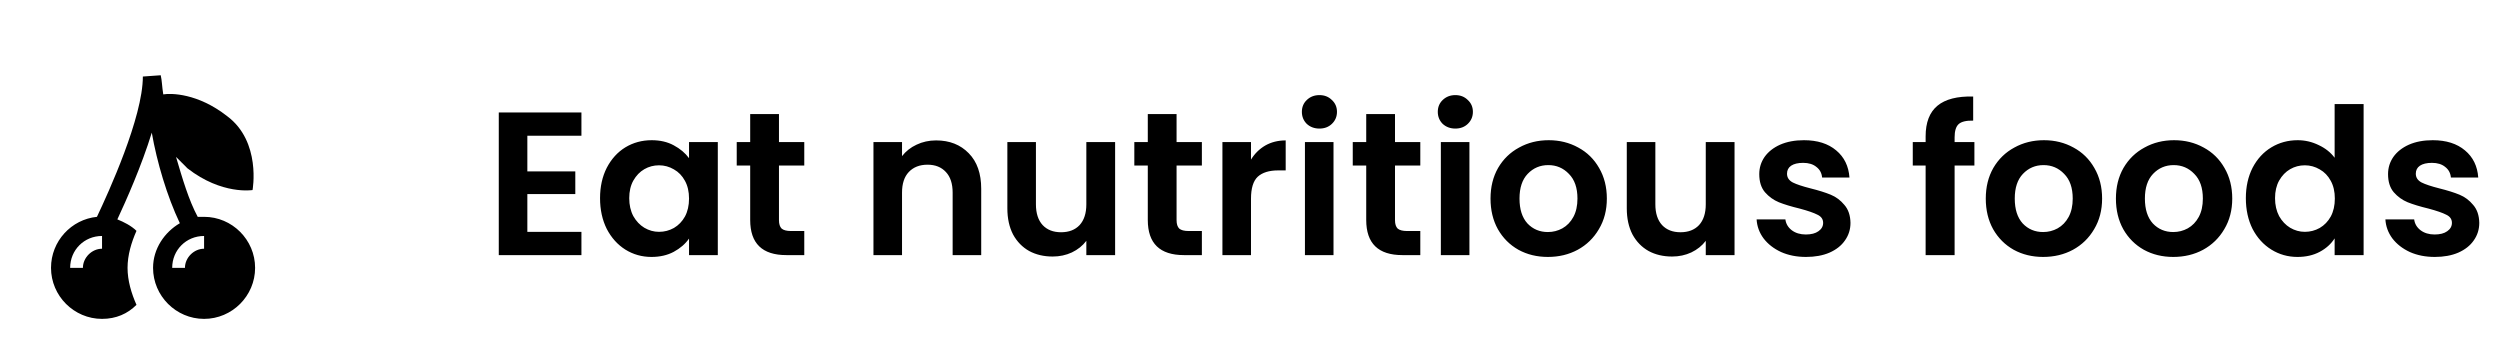<svg width="196" height="28" viewBox="0 0 196 28" fill="none" xmlns="http://www.w3.org/2000/svg">
<path d="M41.344 10.64V13.44H45.104V15.216H41.344V18.176H45.584V20H39.104V8.816H45.584V10.64H41.344ZM47.044 15.536C47.044 14.64 47.22 13.845 47.572 13.152C47.934 12.459 48.42 11.925 49.028 11.552C49.646 11.179 50.334 10.992 51.092 10.992C51.753 10.992 52.329 11.125 52.82 11.392C53.321 11.659 53.721 11.995 54.02 12.4V11.136H56.276V20H54.02V18.704C53.732 19.12 53.332 19.467 52.82 19.744C52.318 20.011 51.737 20.144 51.076 20.144C50.329 20.144 49.646 19.952 49.028 19.568C48.42 19.184 47.934 18.645 47.572 17.952C47.22 17.248 47.044 16.443 47.044 15.536ZM54.02 15.568C54.02 15.024 53.913 14.56 53.7 14.176C53.486 13.781 53.198 13.483 52.836 13.28C52.473 13.067 52.084 12.96 51.668 12.96C51.252 12.96 50.868 13.061 50.516 13.264C50.164 13.467 49.876 13.765 49.652 14.16C49.438 14.544 49.332 15.003 49.332 15.536C49.332 16.069 49.438 16.539 49.652 16.944C49.876 17.339 50.164 17.643 50.516 17.856C50.878 18.069 51.262 18.176 51.668 18.176C52.084 18.176 52.473 18.075 52.836 17.872C53.198 17.659 53.486 17.36 53.7 16.976C53.913 16.581 54.02 16.112 54.02 15.568ZM61.071 12.976V17.264C61.071 17.563 61.141 17.781 61.279 17.92C61.429 18.048 61.674 18.112 62.015 18.112H63.055V20H61.647C59.759 20 58.815 19.083 58.815 17.248V12.976H57.759V11.136H58.815V8.944H61.071V11.136H63.055V12.976H61.071ZM73.391 11.008C74.447 11.008 75.3 11.344 75.951 12.016C76.602 12.677 76.927 13.605 76.927 14.8V20H74.687V15.104C74.687 14.4 74.511 13.861 74.159 13.488C73.807 13.104 73.327 12.912 72.719 12.912C72.1 12.912 71.61 13.104 71.247 13.488C70.895 13.861 70.719 14.4 70.719 15.104V20H68.479V11.136H70.719V12.24C71.018 11.856 71.396 11.557 71.855 11.344C72.324 11.12 72.836 11.008 73.391 11.008ZM87.425 11.136V20H85.169V18.88C84.881 19.264 84.502 19.568 84.033 19.792C83.575 20.005 83.073 20.112 82.529 20.112C81.836 20.112 81.222 19.968 80.689 19.68C80.156 19.381 79.734 18.949 79.425 18.384C79.126 17.808 78.977 17.125 78.977 16.336V11.136H81.217V16.016C81.217 16.72 81.393 17.264 81.745 17.648C82.097 18.021 82.577 18.208 83.185 18.208C83.804 18.208 84.289 18.021 84.641 17.648C84.993 17.264 85.169 16.72 85.169 16.016V11.136H87.425ZM92.243 12.976V17.264C92.243 17.563 92.313 17.781 92.451 17.92C92.601 18.048 92.846 18.112 93.187 18.112H94.227V20H92.819C90.931 20 89.987 19.083 89.987 17.248V12.976H88.931V11.136H89.987V8.944H92.243V11.136H94.227V12.976H92.243ZM98.078 12.512C98.366 12.043 98.74 11.675 99.198 11.408C99.668 11.141 100.201 11.008 100.798 11.008V13.36H100.206C99.502 13.36 98.969 13.525 98.606 13.856C98.254 14.187 98.078 14.763 98.078 15.584V20H95.838V11.136H98.078V12.512ZM103.443 10.08C103.048 10.08 102.718 9.957 102.451 9.712C102.195 9.456 102.067 9.141 102.067 8.768C102.067 8.395 102.195 8.085 102.451 7.84C102.718 7.584 103.048 7.456 103.443 7.456C103.838 7.456 104.163 7.584 104.419 7.84C104.686 8.085 104.819 8.395 104.819 8.768C104.819 9.141 104.686 9.456 104.419 9.712C104.163 9.957 103.838 10.08 103.443 10.08ZM104.547 11.136V20H102.307V11.136H104.547ZM109.368 12.976V17.264C109.368 17.563 109.438 17.781 109.576 17.92C109.726 18.048 109.971 18.112 110.312 18.112H111.352V20H109.944C108.056 20 107.112 19.083 107.112 17.248V12.976H106.056V11.136H107.112V8.944H109.368V11.136H111.352V12.976H109.368ZM114.099 10.08C113.705 10.08 113.374 9.957 113.107 9.712C112.851 9.456 112.723 9.141 112.723 8.768C112.723 8.395 112.851 8.085 113.107 7.84C113.374 7.584 113.705 7.456 114.099 7.456C114.494 7.456 114.819 7.584 115.075 7.84C115.342 8.085 115.475 8.395 115.475 8.768C115.475 9.141 115.342 9.456 115.075 9.712C114.819 9.957 114.494 10.08 114.099 10.08ZM115.203 11.136V20H112.963V11.136H115.203ZM121.353 20.144C120.499 20.144 119.731 19.957 119.049 19.584C118.366 19.2 117.827 18.661 117.433 17.968C117.049 17.275 116.857 16.475 116.857 15.568C116.857 14.661 117.054 13.861 117.449 13.168C117.854 12.475 118.403 11.941 119.097 11.568C119.79 11.184 120.563 10.992 121.417 10.992C122.27 10.992 123.043 11.184 123.737 11.568C124.43 11.941 124.974 12.475 125.369 13.168C125.774 13.861 125.977 14.661 125.977 15.568C125.977 16.475 125.769 17.275 125.352 17.968C124.947 18.661 124.393 19.2 123.689 19.584C122.995 19.957 122.217 20.144 121.353 20.144ZM121.353 18.192C121.758 18.192 122.137 18.096 122.489 17.904C122.851 17.701 123.139 17.403 123.353 17.008C123.566 16.613 123.673 16.133 123.673 15.568C123.673 14.725 123.449 14.08 123.001 13.632C122.563 13.173 122.025 12.944 121.385 12.944C120.745 12.944 120.206 13.173 119.769 13.632C119.342 14.08 119.129 14.725 119.129 15.568C119.129 16.411 119.337 17.061 119.753 17.52C120.179 17.968 120.713 18.192 121.353 18.192ZM135.988 11.136V20H133.732V18.88C133.444 19.264 133.065 19.568 132.596 19.792C132.137 20.005 131.636 20.112 131.092 20.112C130.398 20.112 129.785 19.968 129.252 19.68C128.718 19.381 128.297 18.949 127.988 18.384C127.689 17.808 127.54 17.125 127.54 16.336V11.136H129.78V16.016C129.78 16.72 129.956 17.264 130.308 17.648C130.66 18.021 131.14 18.208 131.748 18.208C132.366 18.208 132.852 18.021 133.204 17.648C133.556 17.264 133.732 16.72 133.732 16.016V11.136H135.988ZM141.59 20.144C140.864 20.144 140.214 20.016 139.638 19.76C139.062 19.493 138.603 19.136 138.262 18.688C137.931 18.24 137.75 17.744 137.718 17.2H139.974C140.016 17.541 140.182 17.824 140.47 18.048C140.768 18.272 141.136 18.384 141.574 18.384C142 18.384 142.331 18.299 142.566 18.128C142.811 17.957 142.934 17.739 142.934 17.472C142.934 17.184 142.784 16.971 142.486 16.832C142.198 16.683 141.734 16.523 141.094 16.352C140.432 16.192 139.888 16.027 139.462 15.856C139.046 15.685 138.683 15.424 138.374 15.072C138.075 14.72 137.926 14.245 137.926 13.648C137.926 13.157 138.064 12.709 138.342 12.304C138.63 11.899 139.035 11.579 139.558 11.344C140.091 11.109 140.715 10.992 141.43 10.992C142.486 10.992 143.328 11.259 143.958 11.792C144.587 12.315 144.934 13.024 144.998 13.92H142.854C142.822 13.568 142.672 13.291 142.406 13.088C142.15 12.875 141.803 12.768 141.366 12.768C140.96 12.768 140.646 12.843 140.422 12.992C140.208 13.141 140.102 13.349 140.102 13.616C140.102 13.915 140.251 14.144 140.55 14.304C140.848 14.453 141.312 14.608 141.942 14.768C142.582 14.928 143.11 15.093 143.526 15.264C143.942 15.435 144.299 15.701 144.598 16.064C144.907 16.416 145.067 16.885 145.078 17.472C145.078 17.984 144.934 18.443 144.646 18.848C144.368 19.253 143.963 19.573 143.43 19.808C142.907 20.032 142.294 20.144 141.59 20.144ZM154.793 12.976H153.241V20H150.969V12.976H149.961V11.136H150.969V10.688C150.969 9.6 151.278 8.8 151.897 8.288C152.516 7.776 153.449 7.536 154.697 7.568V9.456C154.153 9.445 153.774 9.536 153.561 9.728C153.348 9.92 153.241 10.267 153.241 10.768V11.136H154.793V12.976ZM160.181 20.144C159.327 20.144 158.559 19.957 157.877 19.584C157.194 19.2 156.655 18.661 156.261 17.968C155.877 17.275 155.685 16.475 155.685 15.568C155.685 14.661 155.882 13.861 156.277 13.168C156.682 12.475 157.231 11.941 157.925 11.568C158.618 11.184 159.391 10.992 160.245 10.992C161.098 10.992 161.871 11.184 162.565 11.568C163.258 11.941 163.802 12.475 164.197 13.168C164.602 13.861 164.805 14.661 164.805 15.568C164.805 16.475 164.597 17.275 164.181 17.968C163.775 18.661 163.221 19.2 162.517 19.584C161.823 19.957 161.045 20.144 160.181 20.144ZM160.181 18.192C160.586 18.192 160.965 18.096 161.317 17.904C161.679 17.701 161.967 17.403 162.181 17.008C162.394 16.613 162.501 16.133 162.501 15.568C162.501 14.725 162.277 14.08 161.829 13.632C161.391 13.173 160.853 12.944 160.213 12.944C159.573 12.944 159.034 13.173 158.597 13.632C158.17 14.08 157.957 14.725 157.957 15.568C157.957 16.411 158.165 17.061 158.581 17.52C159.007 17.968 159.541 18.192 160.181 18.192ZM170.384 20.144C169.53 20.144 168.762 19.957 168.08 19.584C167.397 19.2 166.858 18.661 166.464 17.968C166.08 17.275 165.888 16.475 165.888 15.568C165.888 14.661 166.085 13.861 166.48 13.168C166.885 12.475 167.434 11.941 168.128 11.568C168.821 11.184 169.594 10.992 170.448 10.992C171.301 10.992 172.074 11.184 172.768 11.568C173.461 11.941 174.005 12.475 174.4 13.168C174.805 13.861 175.008 14.661 175.008 15.568C175.008 16.475 174.8 17.275 174.384 17.968C173.978 18.661 173.424 19.2 172.72 19.584C172.026 19.957 171.248 20.144 170.384 20.144ZM170.384 18.192C170.789 18.192 171.168 18.096 171.52 17.904C171.882 17.701 172.17 17.403 172.384 17.008C172.597 16.613 172.704 16.133 172.704 15.568C172.704 14.725 172.48 14.08 172.032 13.632C171.594 13.173 171.056 12.944 170.416 12.944C169.776 12.944 169.237 13.173 168.8 13.632C168.373 14.08 168.16 14.725 168.16 15.568C168.16 16.411 168.368 17.061 168.784 17.52C169.21 17.968 169.744 18.192 170.384 18.192ZM176.075 15.536C176.075 14.64 176.251 13.845 176.603 13.152C176.966 12.459 177.456 11.925 178.075 11.552C178.694 11.179 179.382 10.992 180.139 10.992C180.715 10.992 181.264 11.12 181.787 11.376C182.31 11.621 182.726 11.952 183.035 12.368V8.16H185.307V20H183.035V18.688C182.758 19.125 182.368 19.477 181.867 19.744C181.366 20.011 180.784 20.144 180.123 20.144C179.376 20.144 178.694 19.952 178.075 19.568C177.456 19.184 176.966 18.645 176.603 17.952C176.251 17.248 176.075 16.443 176.075 15.536ZM183.051 15.568C183.051 15.024 182.944 14.56 182.731 14.176C182.518 13.781 182.23 13.483 181.867 13.28C181.504 13.067 181.115 12.96 180.699 12.96C180.283 12.96 179.899 13.061 179.547 13.264C179.195 13.467 178.907 13.765 178.683 14.16C178.47 14.544 178.363 15.003 178.363 15.536C178.363 16.069 178.47 16.539 178.683 16.944C178.907 17.339 179.195 17.643 179.547 17.856C179.91 18.069 180.294 18.176 180.699 18.176C181.115 18.176 181.504 18.075 181.867 17.872C182.23 17.659 182.518 17.36 182.731 16.976C182.944 16.581 183.051 16.112 183.051 15.568ZM190.887 20.144C190.161 20.144 189.511 20.016 188.935 19.76C188.359 19.493 187.9 19.136 187.559 18.688C187.228 18.24 187.047 17.744 187.015 17.2H189.271C189.313 17.541 189.479 17.824 189.767 18.048C190.065 18.272 190.433 18.384 190.871 18.384C191.297 18.384 191.628 18.299 191.863 18.128C192.108 17.957 192.231 17.739 192.231 17.472C192.231 17.184 192.081 16.971 191.783 16.832C191.495 16.683 191.031 16.523 190.391 16.352C189.729 16.192 189.185 16.027 188.759 15.856C188.343 15.685 187.98 15.424 187.671 15.072C187.372 14.72 187.223 14.245 187.223 13.648C187.223 13.157 187.361 12.709 187.639 12.304C187.927 11.899 188.332 11.579 188.855 11.344C189.388 11.109 190.012 10.992 190.727 10.992C191.783 10.992 192.625 11.259 193.255 11.792C193.884 12.315 194.231 13.024 194.295 13.92H192.151C192.119 13.568 191.969 13.291 191.703 13.088C191.447 12.875 191.1 12.768 190.663 12.768C190.257 12.768 189.943 12.843 189.719 12.992C189.505 13.141 189.399 13.349 189.399 13.616C189.399 13.915 189.548 14.144 189.847 14.304C190.145 14.453 190.609 14.608 191.239 14.768C191.879 14.928 192.407 15.093 192.823 15.264C193.239 15.435 193.596 15.701 193.895 16.064C194.204 16.416 194.364 16.885 194.375 17.472C194.375 17.984 194.231 18.443 193.943 18.848C193.665 19.253 193.26 19.573 192.727 19.808C192.204 20.032 191.591 20.144 190.887 20.144Z" fill="black"/>
<path d="M16 17H15.5C14.8 15.7 14.3 14 13.8 12.3L14.7 13.2C17.4 15.3 19.8 14.9 19.8 14.9C19.8 14.9 20.5 11.1 17.8 9.1C15.5 7.3 13.4 7.3 12.8 7.4C12.7 6.8 12.7 6.3 12.6 5.9L11.2 6C11.2 9.2 8.5 15.1 7.6 17C5.6 17.2 4 18.9 4 21C4 23.2 5.8 25 8 25C9.1 25 10 24.6 10.7 23.9C10.3 23 10 22 10 21C10 20 10.3 19 10.7 18.1C10.3 17.7 9.7 17.4 9.2 17.2C9.9 15.7 11.1 13 11.9 10.4C12.3 12.7 13.1 15.4 14.1 17.5C12.9 18.2 12 19.5 12 21C12 23.2 13.8 25 16 25C18.2 25 20 23.2 20 21C20 18.8 18.2 17 16 17ZM8 19.5C7.2 19.5 6.5 20.2 6.5 21H5.5C5.5 19.6 6.6 18.5 8 18.5V19.5ZM16 19.5C15.2 19.5 14.5 20.2 14.5 21H13.5C13.5 19.6 14.6 18.5 16 18.5V19.5Z" fill="black"/>
</svg>

